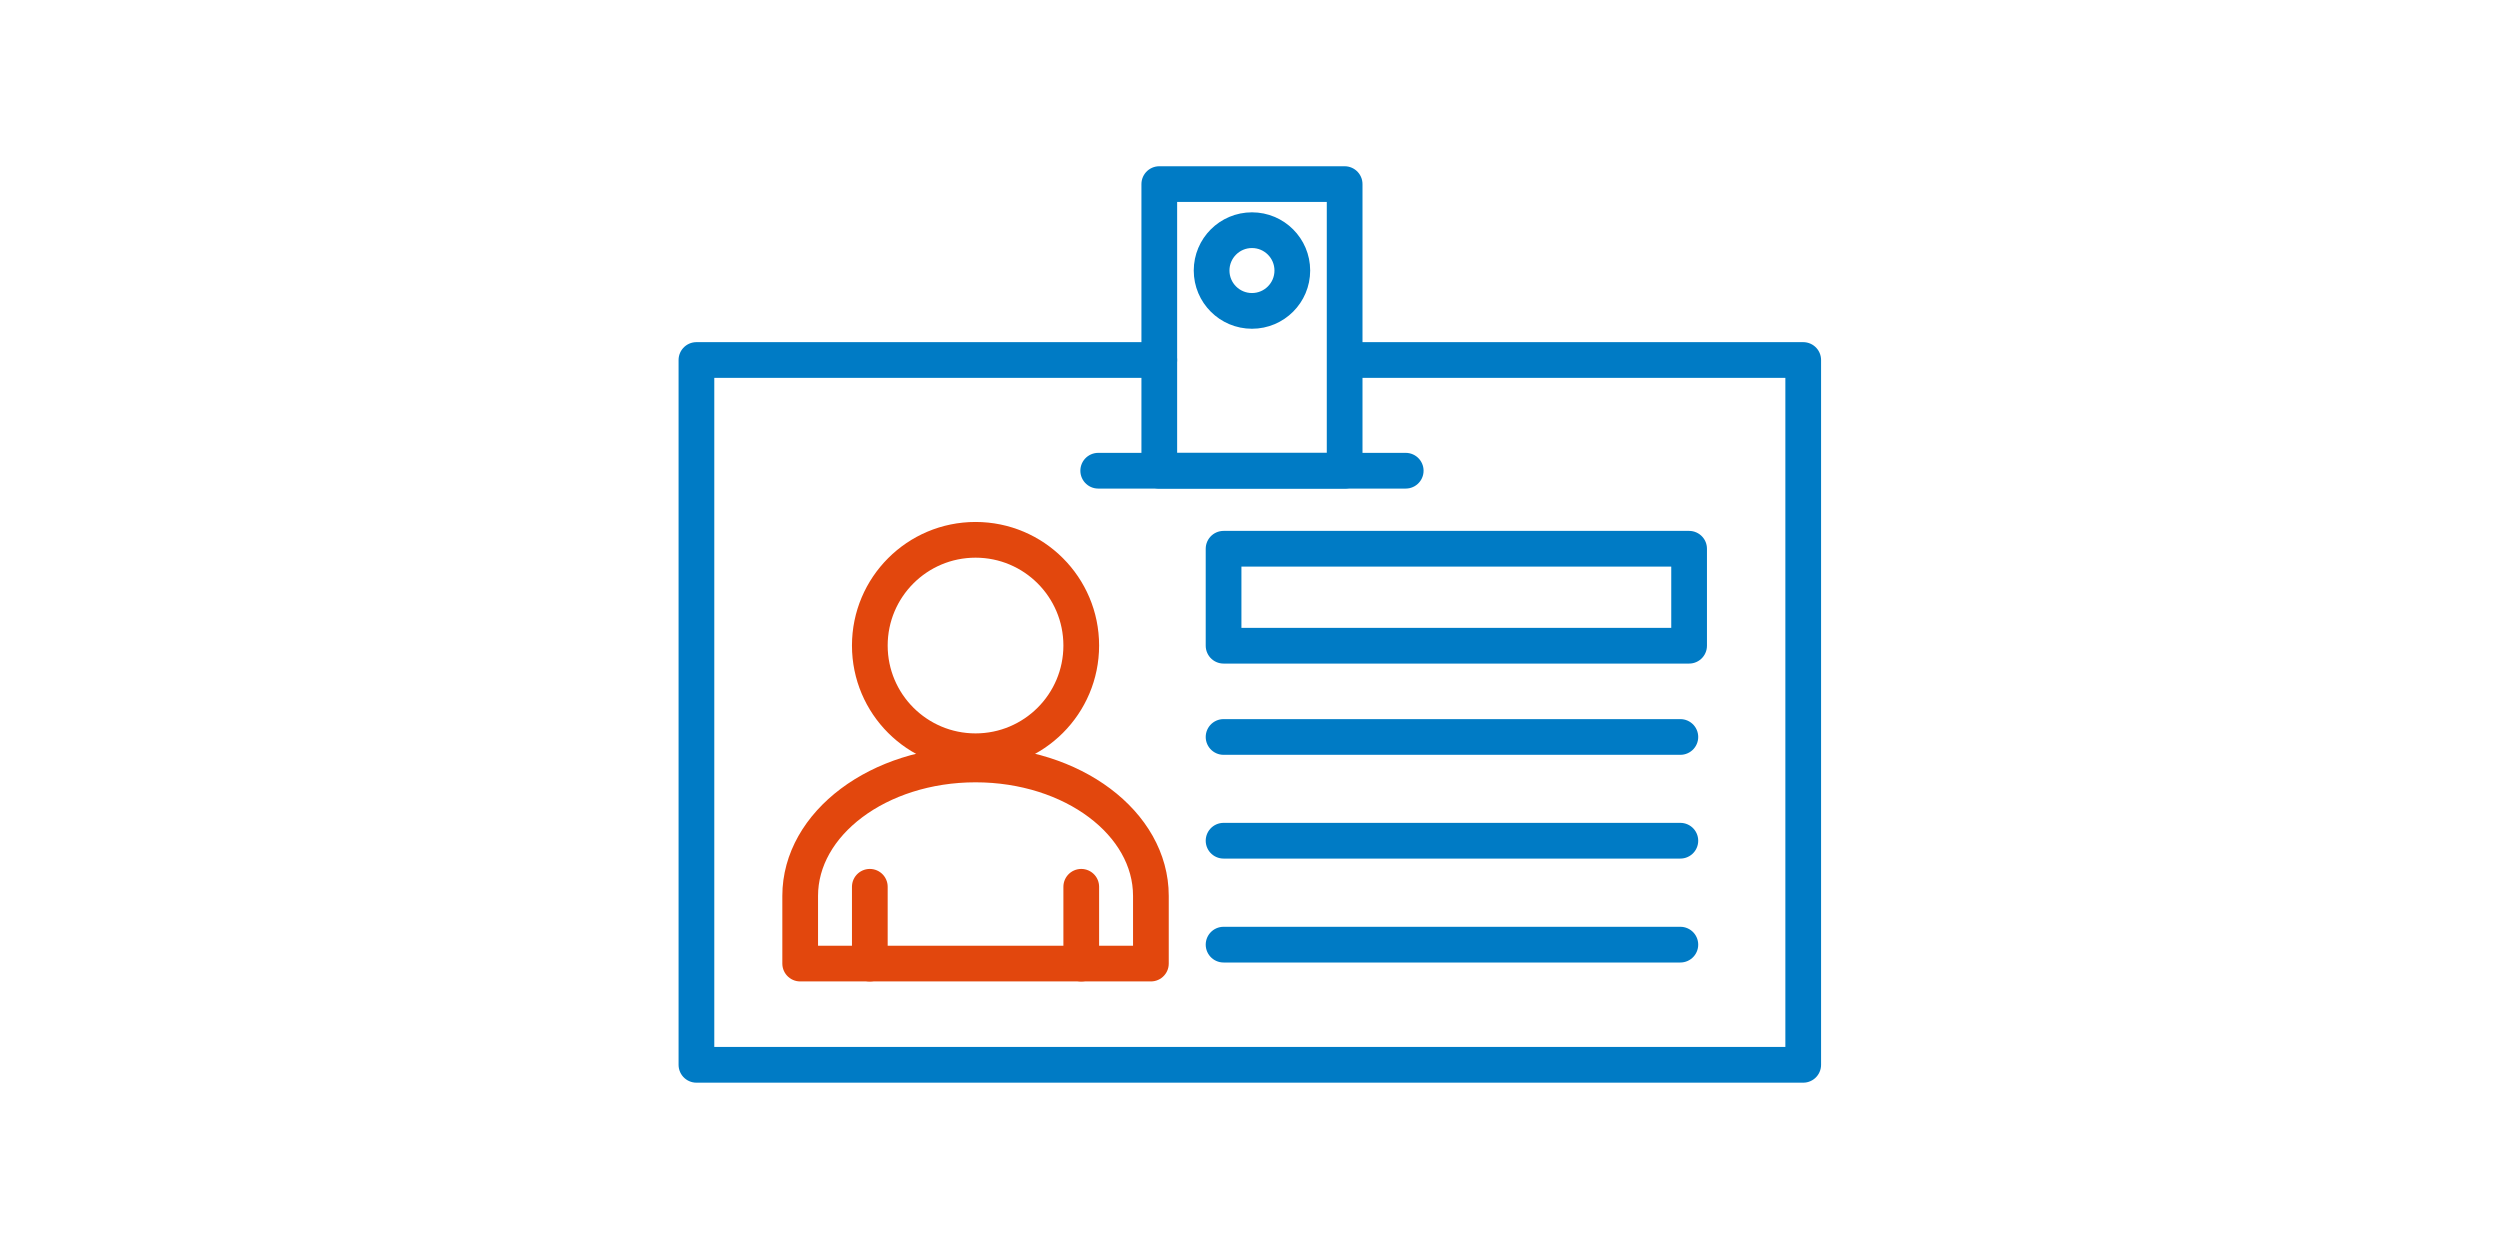 <?xml version="1.0" encoding="UTF-8"?>
<svg id="_レイヤー_1" data-name="レイヤー 1" xmlns="http://www.w3.org/2000/svg" viewBox="0 0 140 70">
  <defs>
    <style>
      .cls-1 {
        stroke: #007bc5;
      }

      .cls-1, .cls-2 {
        fill: none;
        stroke-linecap: round;
        stroke-linejoin: round;
        stroke-width: 2px;
      }

      .cls-2 {
        stroke: #e2470d;
      }
    </style>
  </defs>
  <polyline class="cls-1" points="75.53 20.16 100.98 20.16 100.98 59.63 39 59.63 39 20.16 64.92 20.16"/>
  <circle class="cls-1" cx="70.11" cy="15.15" r="2.26"/>
  <g>
    <circle class="cls-2" cx="54.63" cy="36.15" r="5.92"/>
    <path class="cls-2" d="m64.45,53.96v-3.79c0-4.07-4.39-7.36-9.82-7.36h0c-5.42,0-9.82,3.3-9.82,7.36v3.79h19.63Z"/>
    <g>
      <line class="cls-2" x1="60.55" y1="49.66" x2="60.55" y2="53.96"/>
      <line class="cls-2" x1="48.71" y1="49.66" x2="48.71" y2="53.96"/>
    </g>
  </g>
  <rect class="cls-1" x="68.52" y="30.73" width="26.07" height="5.43"/>
  <line class="cls-1" x1="68.52" y1="41.27" x2="94.1" y2="41.27"/>
  <line class="cls-1" x1="68.52" y1="47.08" x2="94.1" y2="47.08"/>
  <line class="cls-1" x1="68.52" y1="52.9" x2="94.1" y2="52.9"/>
  <line class="cls-1" x1="61.5" y1="26.36" x2="78.72" y2="26.36"/>
  <rect class="cls-1" x="64.92" y="10.31" width="10.38" height="16.05"/>
</svg>
